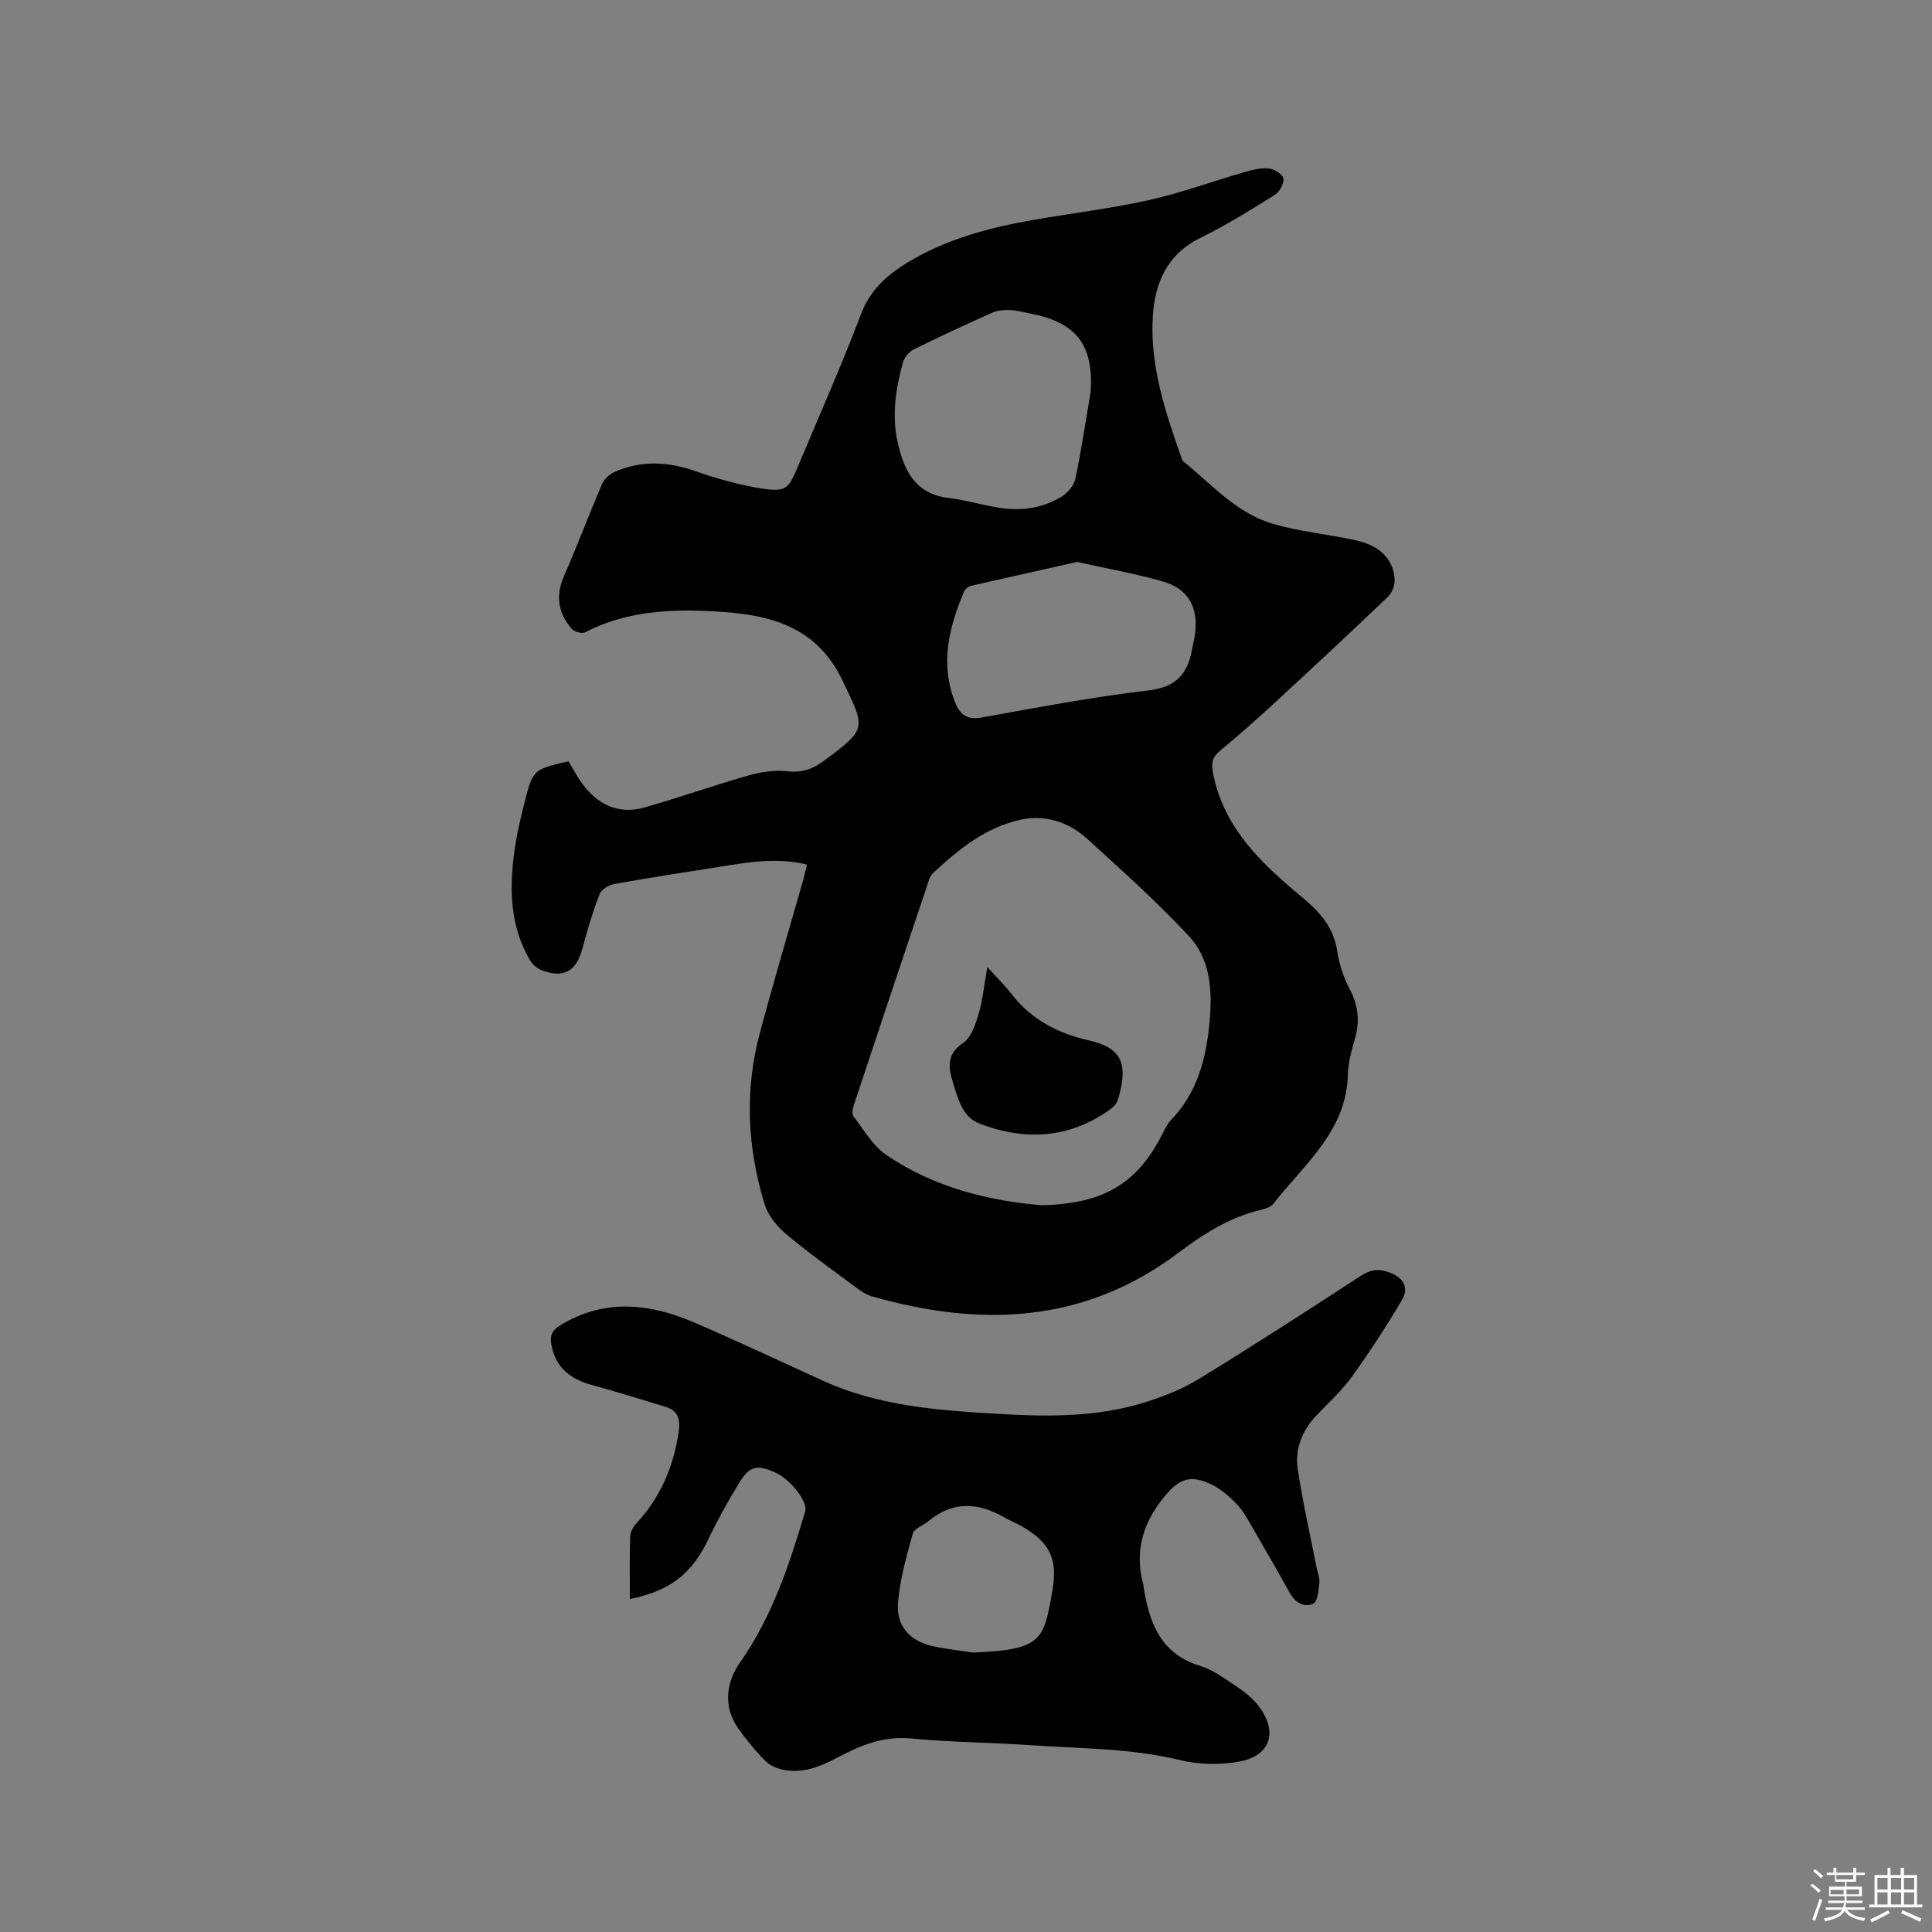 <svg enable-background="new 0 0 400 400" viewBox="0 0 400 400" xmlns="http://www.w3.org/2000/svg"><rect x="0" y="0" width="400" height="400" fill="#808080" stroke="none"/><path d="m374.8 390.4.4-.4c.7.5 1.3 1 1.8 1.4l-.5.5c-.5-.6-1.1-1.1-1.7-1.5zm1 7.3-.6-.3c.5-1.4 1.1-2.8 1.5-4.3.2.1.4.2.6.3-.5 1.3-1 2.8-1.5 4.3zm-.4-10.3.4-.4c.4.3 1 .8 1.7 1.4l-.5.5c-.4-.5-1-1-1.6-1.5zm2.5.3h1.7v-1h.6v1h3.5v-1h.6v1h1.8v.5h-1.8v1.4h-2v1h3.2v2h-3.2v.9h3.3v.5h-3.4c0 .3-.1.6-.1.9h4v.5h-3.7c.7.9 1.9 1.5 3.8 1.7-.1.2-.2.4-.3.6-2.1-.4-3.5-1.1-4-2.1-.4 1-1.8 1.7-4 2.2-.1-.2-.2-.4-.3-.6 2.1-.4 3.4-1 3.8-1.8h-3.4v-.5h3.6c.1-.3.1-.6.2-.9h-3.3v-.5h3.4c0-.3 0-.6 0-.9h-3.2v-2h3.3v-1h-2.1v-1.4h-1.7v-.5zm1.1 3.5v1h2.7c0-.3 0-.4 0-.4 0-.1 0-.2 0-.2 0-.1 0-.2 0-.3h-2.7zm1.2-3v.9h3.5v-.9zm4.7 3h-2.6v.6.4h2.6z" fill="#fbfafc"/><path d="m393.6 386.7h.6v1.5h2.7v6.1h1.1v.6h-11v-.6h1.1v-6.1h2.7v-1.5h.6v1.5h2.1v-1.5zm-2.7 8.8.4.6c-1.2.6-2.5 1.3-3.8 1.9-.1-.2-.2-.4-.3-.6 1.2-.6 2.5-1.2 3.7-1.9zm-2.2-6.7v2.4h2.1v-2.4zm0 3v2.5h2.1v-2.5zm2.8-3v2.4h2.1v-2.4zm0 3v2.5h2.1v-2.5zm6 6.1c-1.4-.7-2.7-1.3-3.9-1.8l.3-.6c1.5.6 2.7 1.2 3.9 1.7zm-1.2-9.1h-2.1v2.4h2.1zm-2.1 3v2.5h2.1v-2.5z" fill="#fbfafc"/><g fill="#010000"><path d="m167.08 179c-6.45-1.57-12.4-.43-18.33.5-7.22 1.13-14.44 2.24-21.63 3.54-1.12.2-2.62 1.14-2.99 2.1-1.4 3.63-2.53 7.38-3.52 11.15-1.26 4.78-3.81 6.33-8.43 4.6-.97-.36-1.96-1.24-2.49-2.15-4.18-7.16-4.25-14.96-3.14-22.84.47-3.34 1.26-6.66 2.09-9.94 1.69-6.62 1.82-6.68 9.06-8.34.89 1.47 1.72 3.07 2.76 4.5 3.22 4.47 7.56 6.58 12.99 5.05 7.23-2.04 14.32-4.58 21.55-6.63 2.58-.73 5.44-1.15 8.07-.85 3 .33 5.2-.46 7.54-2.19 9.01-6.7 8.6-6.65 3.78-16.68-5.56-11.57-15.67-13.66-26.59-14.25-9.11-.49-18.23-.04-26.66 4.34-.65.34-2.25-.1-2.78-.71-2.77-3.24-3.38-6.82-1.6-10.9 2.75-6.29 5.16-12.72 7.86-19.03.44-1.02 1.48-2.04 2.5-2.5 5.6-2.53 11.21-2.21 16.98-.19 4.45 1.56 9.07 2.86 13.72 3.57 4.85.75 5.45.04 7.31-4.4 4.41-10.55 9.08-21 13.12-31.68 1.92-5.07 5.36-8.12 9.7-10.75 7.94-4.81 16.7-7.15 25.7-8.74 8.03-1.42 16.16-2.36 24.11-4.13 6.79-1.51 13.37-3.94 20.07-5.87 1.6-.46 3.34-.88 4.94-.69 1.11.13 2.84 1.23 2.95 2.07.14 1.06-.79 2.78-1.78 3.39-5.03 3.13-10.09 6.29-15.4 8.9-6.89 3.38-9.43 9.28-9.86 16.21-.65 10.36 2.66 20.05 6.05 29.67.04.1.06.22.14.28 5.87 4.75 11.02 10.73 18.47 12.98 5.65 1.7 11.65 2.2 17.43 3.49 5.04 1.12 7.81 4.03 7.98 8.21.05 1.16-.57 2.68-1.41 3.48-7.65 7.31-15.39 14.52-23.17 21.7-3.73 3.44-7.53 6.83-11.45 10.05-1.68 1.38-2.01 2.49-1.57 4.76 2.24 11.6 10.33 18.94 18.71 25.92 3.68 3.07 6.3 6.2 7.02 11.03.4 2.67 1.32 5.39 2.58 7.79 1.74 3.31 2.09 6.52 1.11 10.06-.68 2.44-1.44 4.96-1.5 7.46-.25 11.81-9.01 18.66-15.42 26.87-.52.67-1.6 1.04-2.49 1.25-6.55 1.52-12 5.02-17.3 9-19.46 14.62-40.97 15.35-63.42 8.91-1.17-.34-2.26-1.12-3.27-1.86-4.85-3.61-9.79-7.11-14.4-11-1.9-1.6-3.76-3.87-4.47-6.19-3.57-11.67-4.17-23.56-.99-35.42 2.84-10.63 5.99-21.18 9-31.77.25-.91.45-1.82.77-3.13zm48.62 70.53c13.08-.3 19.95-4.7 25.09-15.02.47-.94.98-1.93 1.7-2.67 5.45-5.67 7.26-12.76 7.94-20.27.58-6.37.24-12.9-4.24-17.71-6.61-7.11-13.88-13.62-21.07-20.17-3.85-3.5-8.67-5.09-13.83-3.97-7.28 1.58-12.89 6.17-18.19 11.13-.43.4-.68 1.07-.87 1.66-5.18 15.44-10.35 30.88-15.47 46.33-.24.72-.4 1.84-.02 2.33 2.12 2.76 3.97 6.04 6.74 7.93 10.12 6.92 21.73 9.58 32.22 10.43zm10.12-168.52c.58-9.52-2.93-14.22-12.27-16.04-1.45-.28-2.9-.7-4.37-.77-1.21-.06-2.56.02-3.65.5-5.51 2.45-10.98 4.98-16.37 7.66-.97.48-1.93 1.65-2.22 2.69-1.51 5.45-2.34 11.03-1.07 16.62 1.3 5.7 3.6 10.6 10.48 11.42 3.66.44 7.24 1.56 10.89 2.09 4.4.63 8.72-.01 12.54-2.35 1.26-.77 2.57-2.3 2.86-3.69 1.27-6.02 2.16-12.09 3.18-18.13zm-2.78 35.33c-7.06 1.58-14.56 3.24-22.04 4.96-.52.12-1.16.63-1.37 1.11-3.17 7.46-5.07 15.02-1.88 23.02 1.04 2.62 2.55 3.65 5.56 3.11 11.45-2.05 22.9-4.25 34.44-5.59 5.7-.66 8.13-3.38 9.04-8.45.21-1.15.51-2.28.65-3.43.65-5.42-1.45-9.18-6.71-10.69-5.55-1.59-11.27-2.6-17.69-4.04z"/><path d="m130.41 331.08c0-4.47-.07-8.71.06-12.94.03-.93.6-2.01 1.25-2.71 5.01-5.39 7.74-11.78 8.8-19.01.37-2.54-.14-4.37-2.74-5.16-5.05-1.53-10.08-3.11-15.17-4.49-4.47-1.21-7.58-3.57-8.45-8.38-.33-1.8.08-2.92 1.72-3.93 9.24-5.71 18.63-4.63 27.98-.6 8.94 3.86 17.75 8.01 26.61 12.04 11.75 5.34 24.33 6.14 36.94 6.87 9.88.57 19.74.59 29.29-2.33 4.01-1.22 8.03-2.81 11.59-4.99 11.3-6.91 22.41-14.11 33.51-21.34 2.02-1.31 3.84-1.46 5.94-.64 2.87 1.12 4.03 3.12 2.49 5.73-3.22 5.45-6.69 10.77-10.39 15.91-2.09 2.9-4.82 5.34-7.3 7.96-2.95 3.11-4.48 6.91-3.86 11.04 1.02 6.87 2.58 13.67 3.92 20.49.2 1.04.67 2.11.56 3.11-.18 1.53-.35 3.91-1.27 4.33-1.94.89-3.77-.28-4.9-2.31-2.52-4.54-5.1-9.04-7.71-13.52-.96-1.64-1.87-3.39-3.17-4.74-1.51-1.58-3.24-3.12-5.18-4.07-4.36-2.14-6.73-1.34-9.82 2.41-4.39 5.33-6.26 11.21-4.45 18.04.11.41.12.84.19 1.26 1.22 7.16 3.62 13.32 11.52 15.75 2.67.82 5.09 2.6 7.46 4.18 1.74 1.16 3.49 2.51 4.74 4.15 4.03 5.3 2.58 10.24-3.82 11.49-4.01.78-8.51.68-12.48-.28-10.2-2.47-20.59-2.37-30.91-3.08-8.24-.57-16.53-.6-24.74-1.39-5.88-.57-10.77 1.56-15.64 4.16-3.35 1.79-6.82 3.05-10.64 2.36-1.36-.25-2.88-.87-3.83-1.82-2.08-2.09-3.98-4.39-5.68-6.8-3-4.26-2.66-9.31.36-13.6 6.68-9.49 10.26-20.35 13.52-31.33.6-2.01-3.11-6.64-6.13-8-3.85-1.74-5.37-1.44-7.56 2.15-2.26 3.7-4.39 7.5-6.25 11.41-3.47 7.29-7.79 10.83-16.36 12.62zm71.05 11.06c14.33-.54 14.63-2.67 16.39-12.57.02-.1.05-.21.06-.31 1.06-6.52-.5-9.86-6.25-13.19-1.19-.69-2.48-1.2-3.67-1.88-5.4-3.11-10.64-3.51-15.71.71-1.1.92-2.99 1.54-3.3 2.64-1.31 4.66-2.64 9.41-3.05 14.2-.43 4.95 2.47 8.08 7.34 9.11 3.11.65 6.27.99 8.19 1.29z"/><path d="m204.42 200.23c2.07 2.28 3.66 3.81 4.99 5.55 4.07 5.32 9.69 8.18 15.97 9.61 6.59 1.5 8.44 4.48 6.05 12.37-.22.73-.9 1.43-1.55 1.9-8.46 6.11-17.67 6.57-27.1 2.97-3.5-1.34-4.44-5.12-5.47-8.47-.97-3.16-1.39-5.89 2.1-8.24 1.64-1.1 2.53-3.72 3.16-5.84.87-2.91 1.16-5.99 1.85-9.85z"/></g></svg>